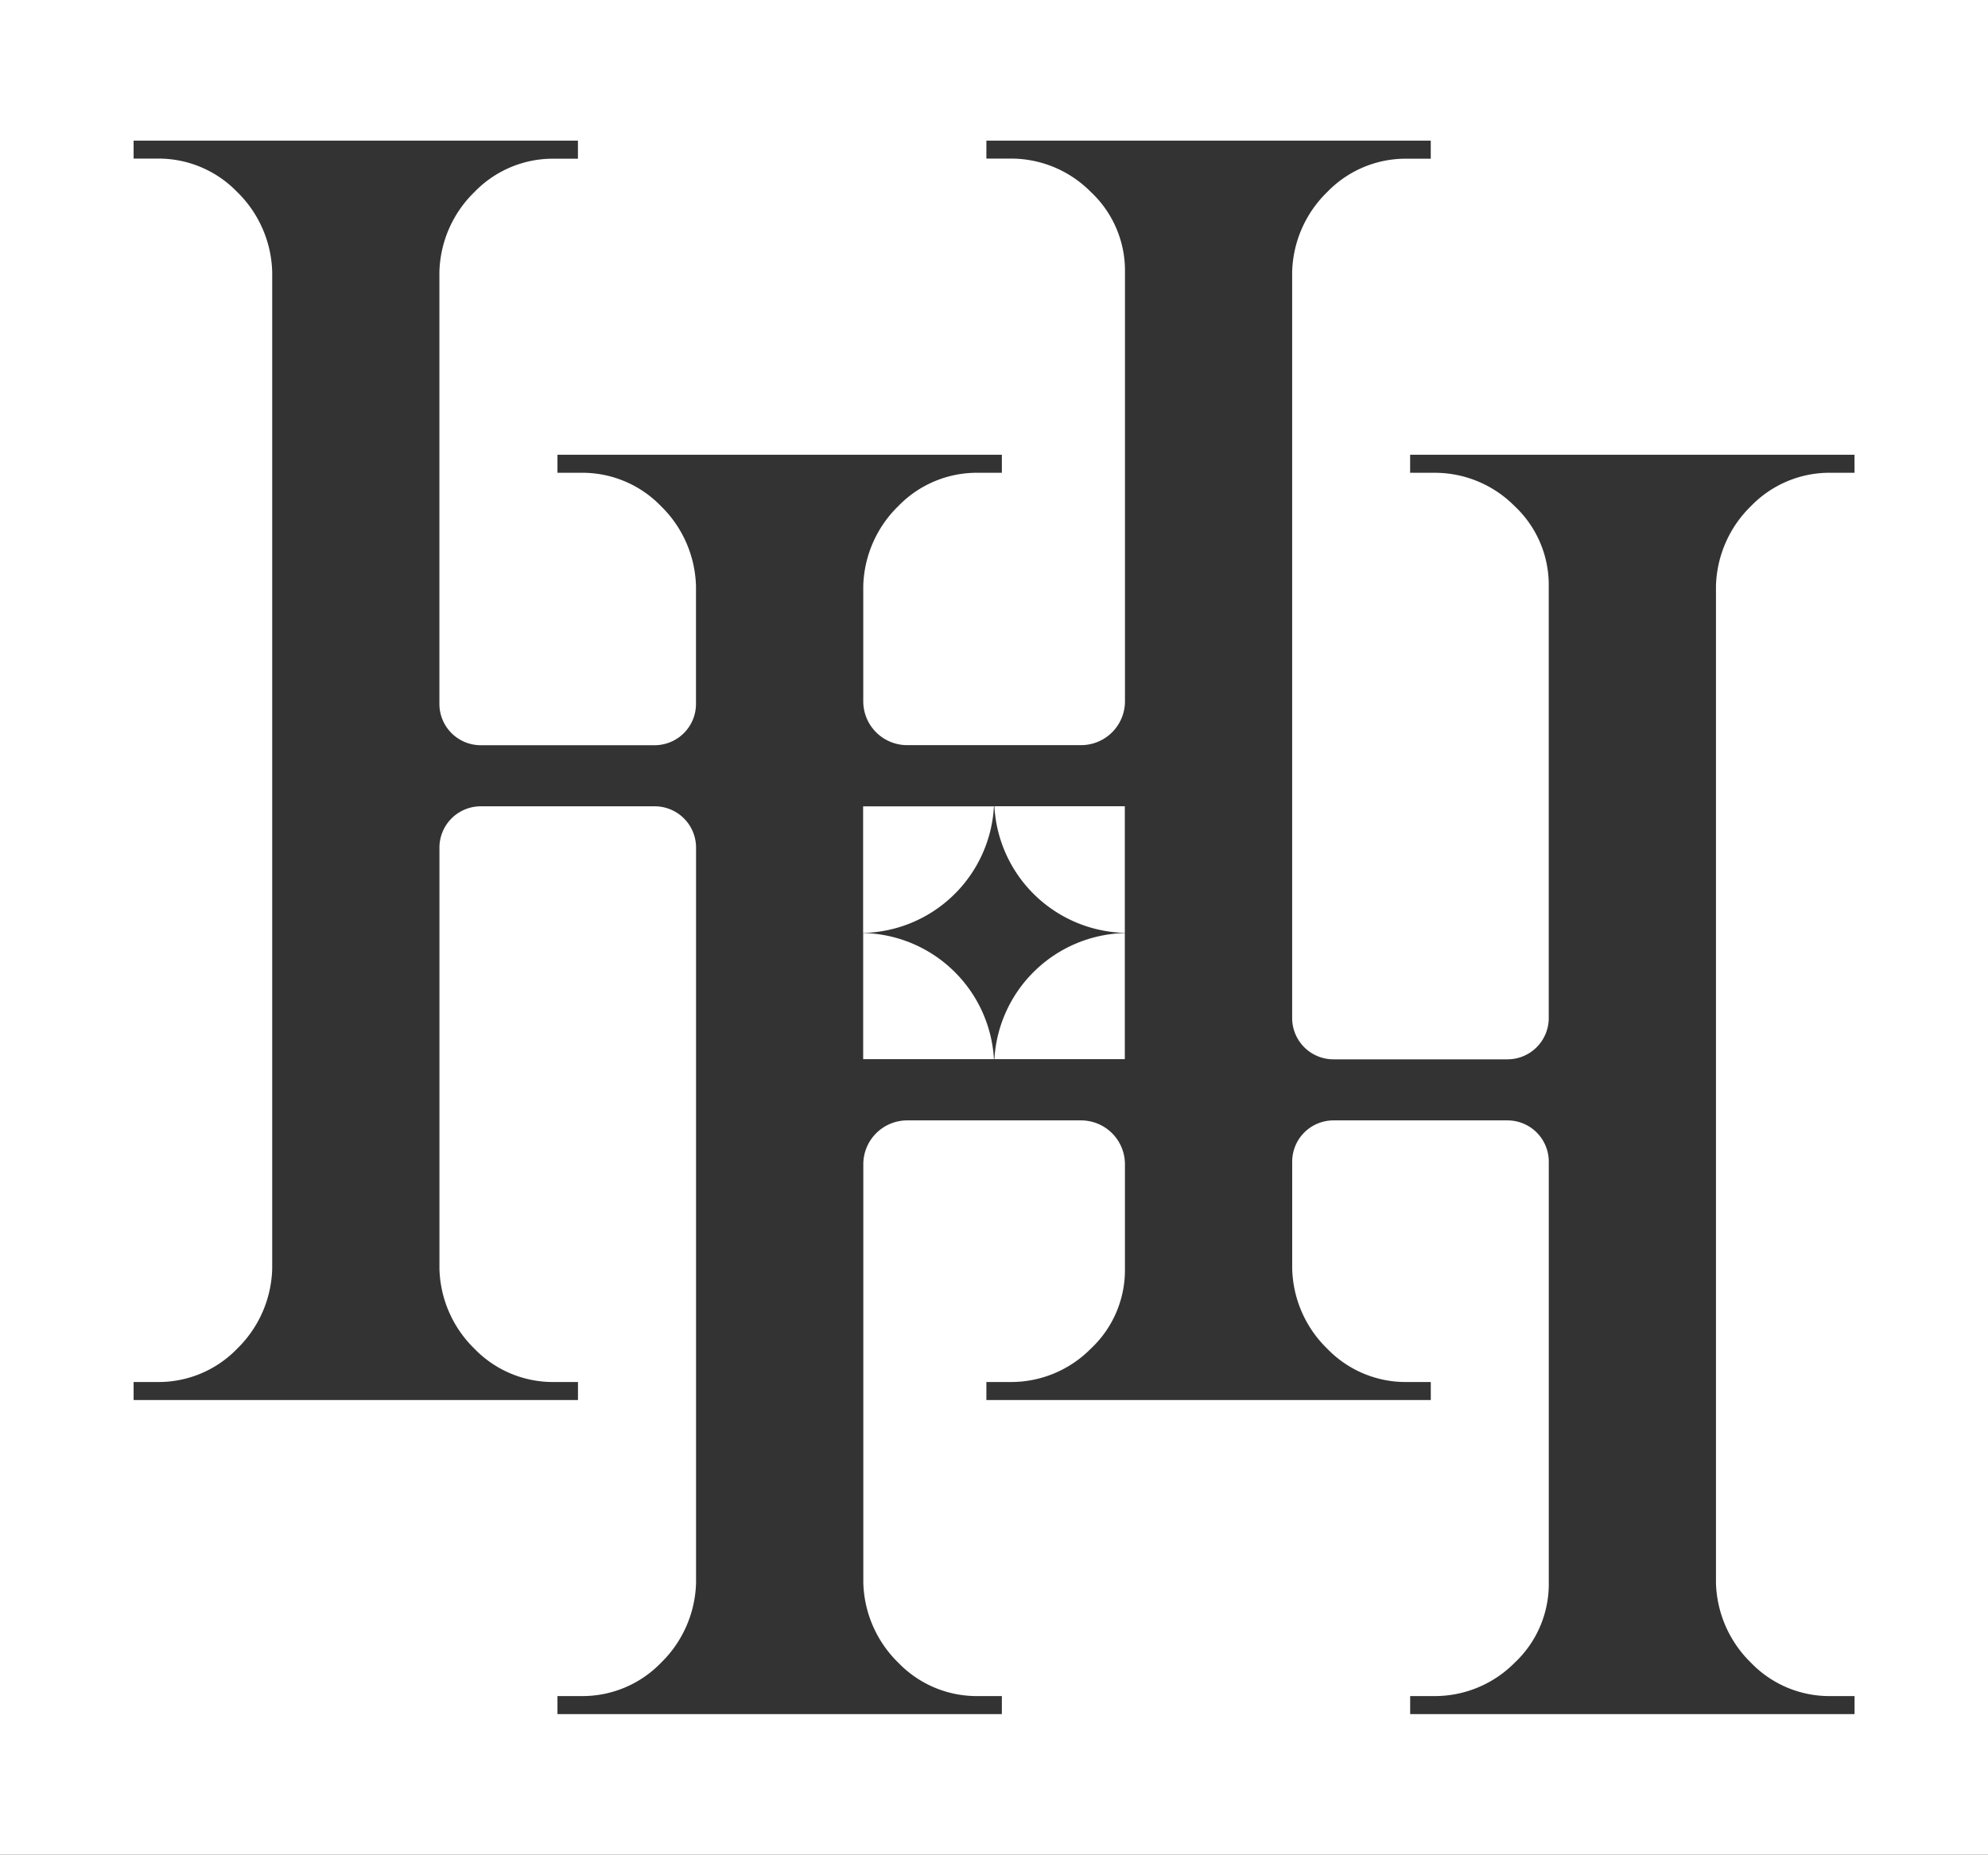 <svg xmlns="http://www.w3.org/2000/svg" width="109.217" height="101.907" viewBox="0 0 109.217 101.907">
    <rect x="0" y="0" width="109.217" height="101.907" fill="#333333" stroke="none"/>
    <g data-name="Sin título-2-11">
        <path data-name="Trazado 16430" d="M204.228 212.23h-7.188v6.957a7.357 7.357 0 0 0 7.187-6.957" transform="translate(-149.622 -167.927)" style="fill:#fff"/>
        <path data-name="Trazado 16431" d="M197.05 234.87v6.93h7.184a7.357 7.357 0 0 0-7.184-6.932" transform="translate(-149.629 -183.605)" style="fill:#fff"/>
        <path data-name="Trazado 16432" d="M227.656 219.177v-6.957h-7.166a7.355 7.355 0 0 0 7.166 6.957" transform="translate(-165.86 -167.921)" style="fill:#fff"/>
        <path data-name="Trazado 16433" d="M220.49 241.8h7.166v-6.93a7.356 7.356 0 0 0-7.166 6.932" transform="translate(-165.86 -183.605)" style="fill:#fff"/>
        <path data-name="Trazado 16434" d="M42.86 170.087h109.217V68.18H42.86zm101.885-75.931h-1.285a6 6 0 0 0-4.4 1.827 6.361 6.361 0 0 0-1.928 4.4v54.759a6.36 6.36 0 0 0 1.928 4.4 5.98 5.98 0 0 0 4.4 1.827h1.286v.99h-24.414v-.99h1.289a6.172 6.172 0 0 0 4.447-1.827 5.925 5.925 0 0 0 1.879-4.4v-23.133a2.268 2.268 0 0 0-2.27-2.27h-9.556a2.268 2.268 0 0 0-2.27 2.27v5.877a6.346 6.346 0 0 0 1.928 4.4 5.98 5.98 0 0 0 4.4 1.827h1.286v.99H97.05v-.99h1.286a6.155 6.155 0 0 0 4.447-1.827 5.913 5.913 0 0 0 1.879-4.4v-5.736a2.411 2.411 0 0 0-2.411-2.411H92.7a2.411 2.411 0 0 0-2.411 2.411v22.992a6.373 6.373 0 0 0 1.928 4.4 5.982 5.982 0 0 0 4.4 1.827H97.9v.99H73.486v-.99h1.286a6 6 0 0 0 4.4-1.827 6.367 6.367 0 0 0 1.928-4.4v-40.39a2.27 2.27 0 0 0-2.27-2.27h-9.558a2.27 2.27 0 0 0-2.27 2.27v23.134a6.357 6.357 0 0 0 1.925 4.4 5.99 5.99 0 0 0 4.4 1.827h1.286v.99H50.2v-.99h1.286a6 6 0 0 0 4.4-1.827 6.367 6.367 0 0 0 1.928-4.4V83.124a6.373 6.373 0 0 0-1.928-4.4 6 6 0 0 0-4.4-1.83H50.2v-.987h24.411v.993h-1.285a5.988 5.988 0 0 0-4.4 1.83A6.351 6.351 0 0 0 67 83.124v23.731a2.27 2.27 0 0 0 2.27 2.27h9.556a2.27 2.27 0 0 0 2.27-2.27v-6.471a6.373 6.373 0 0 0-1.928-4.4 6 6 0 0 0-4.4-1.827h-1.282v-.99H97.9v.99h-1.286a6 6 0 0 0-4.4 1.827 6.367 6.367 0 0 0-1.928 4.4v6.326a2.411 2.411 0 0 0 2.411 2.411h9.556a2.411 2.411 0 0 0 2.411-2.411V83.124a5.918 5.918 0 0 0-1.879-4.4 6.158 6.158 0 0 0-4.447-1.83H97.05v-.987h24.413v.993h-1.286a5.988 5.988 0 0 0-4.4 1.83 6.341 6.341 0 0 0-1.928 4.4v40.984a2.268 2.268 0 0 0 2.27 2.27h9.556a2.268 2.268 0 0 0 2.27-2.27v-23.73a5.93 5.93 0 0 0-1.879-4.4 6.173 6.173 0 0 0-4.447-1.827h-1.289v-.99h24.413z" transform="translate(-42.86 -68.18)" style="fill:#fff"/>
    </g>
</svg>
